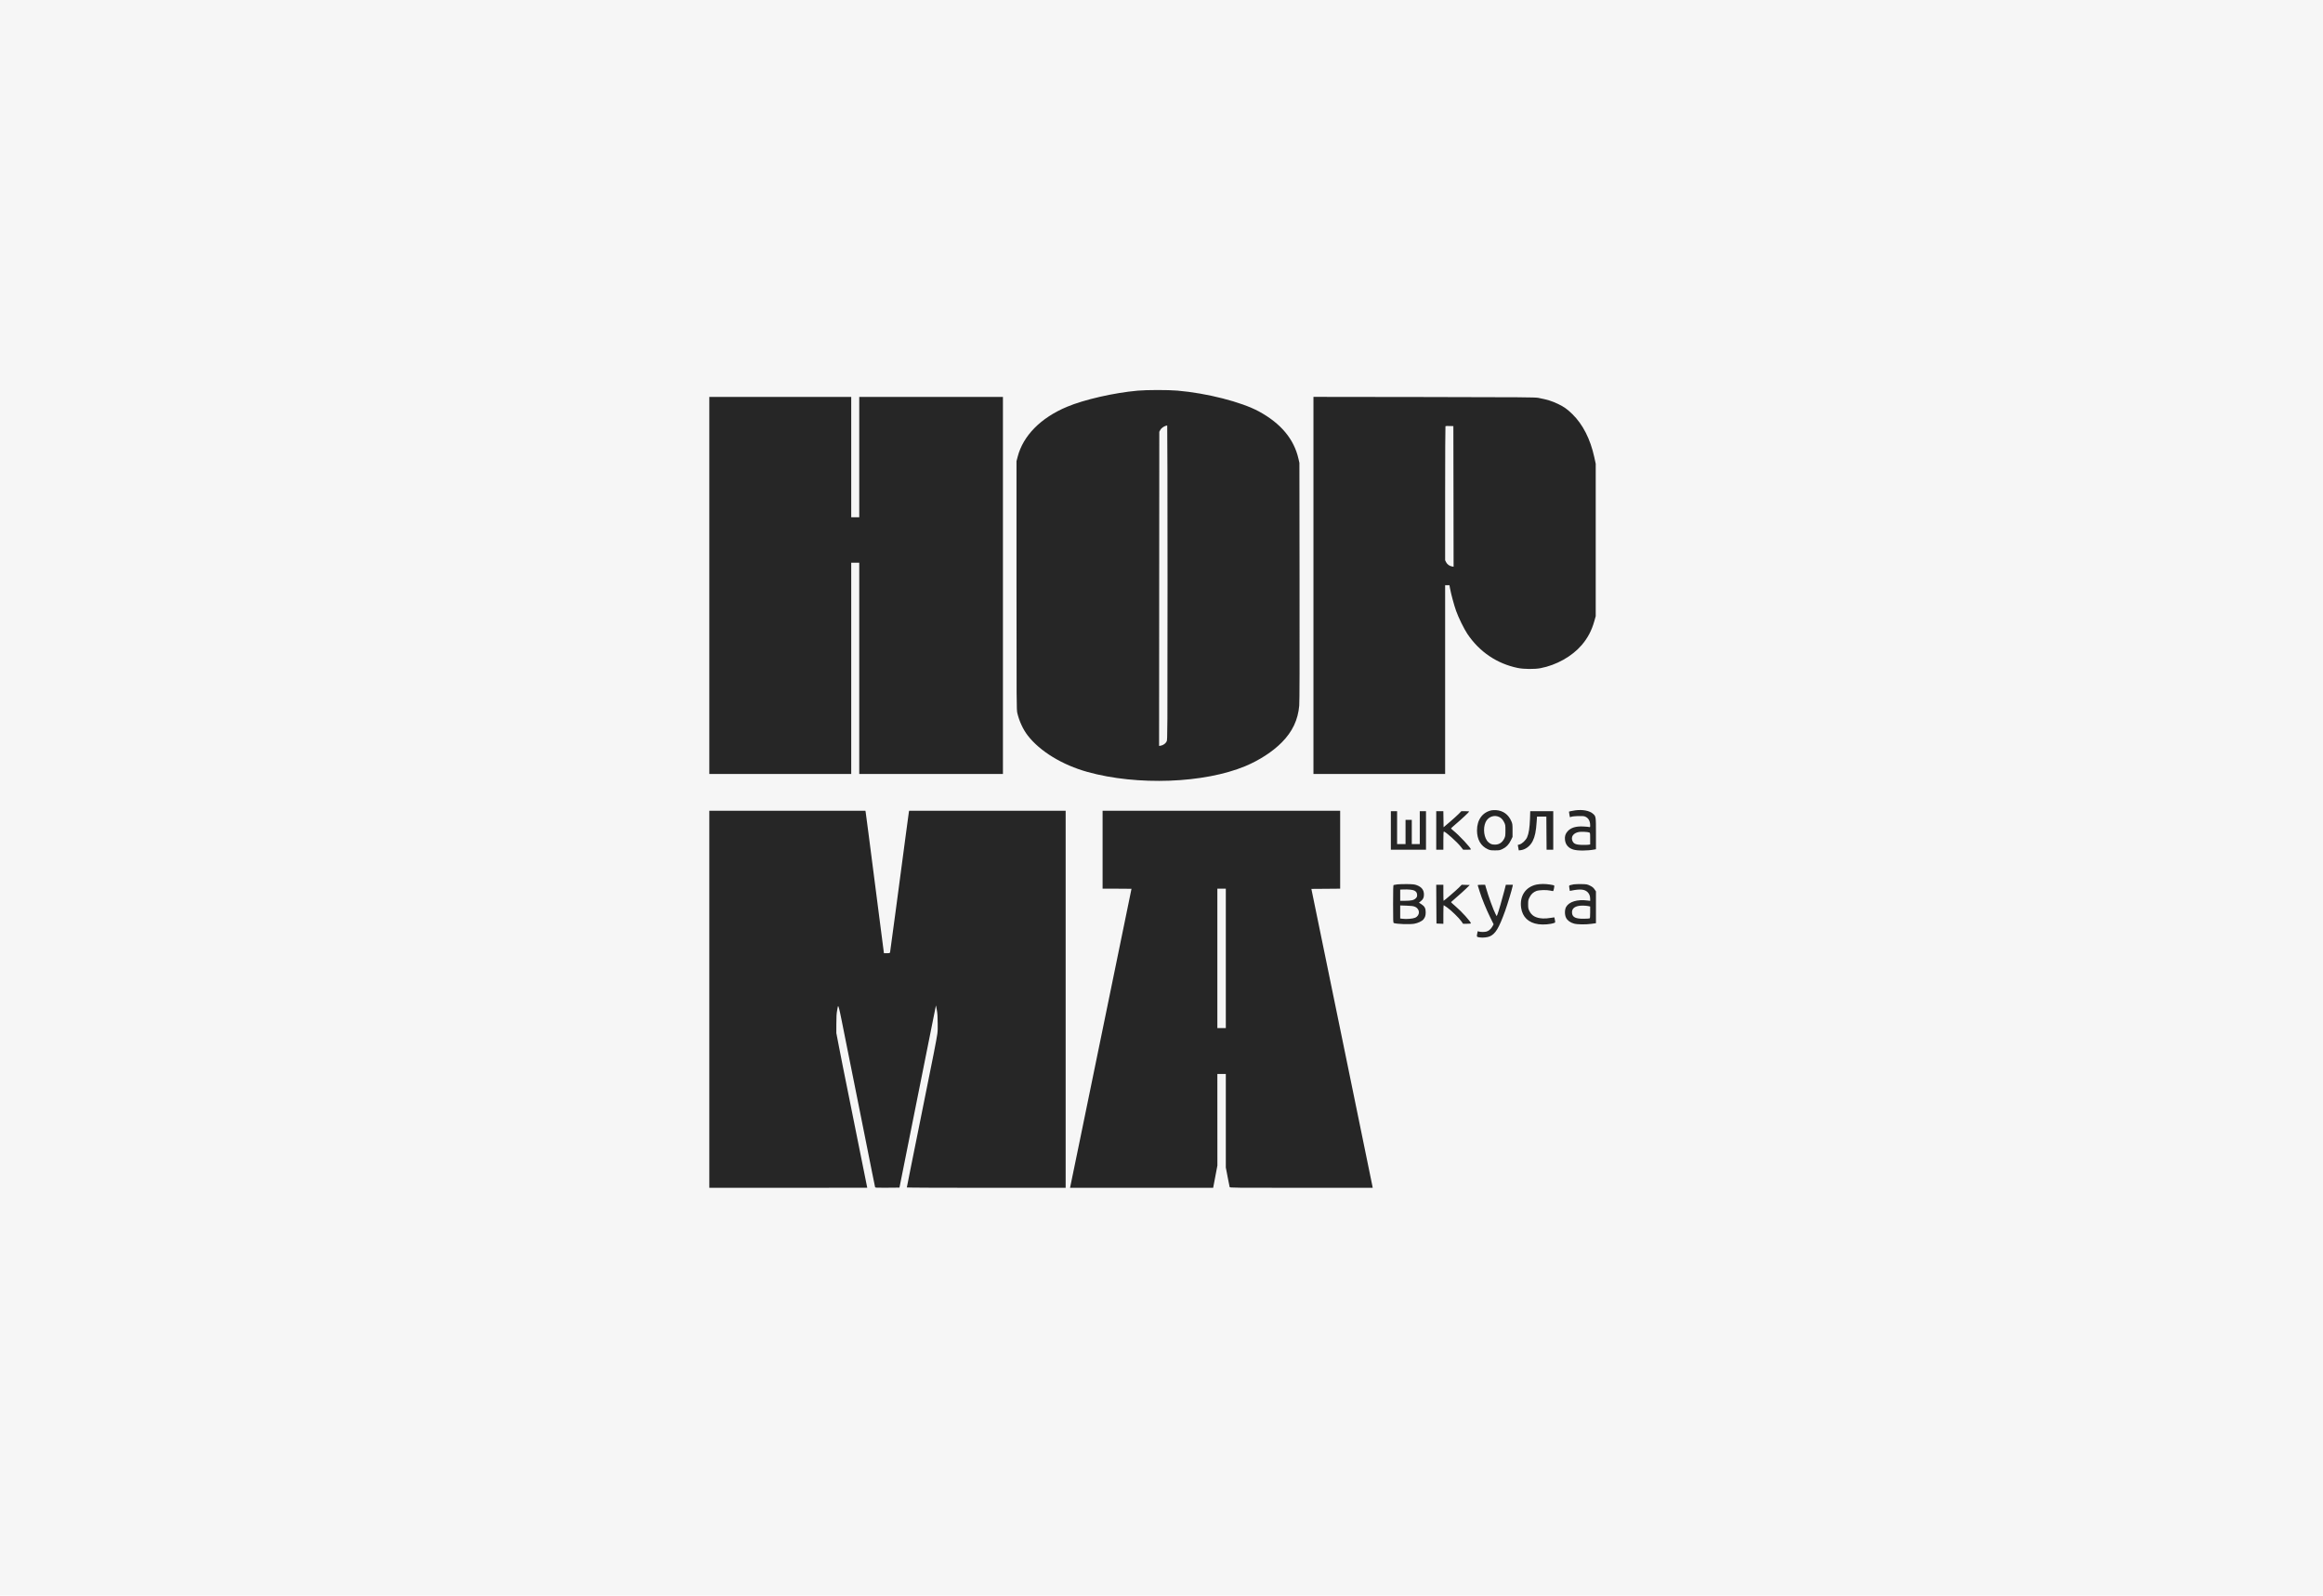 <?xml version="1.0" encoding="UTF-8"?> <svg xmlns="http://www.w3.org/2000/svg" width="131" height="90" viewBox="0 0 131 90" fill="none"> <rect width="131" height="90" fill="#F6F6F6"></rect> <path fill-rule="evenodd" clip-rule="evenodd" d="M64.16 22.035C62.822 22.154 61.135 22.539 60.165 22.948C58.691 23.568 57.701 24.57 57.39 25.757L57.323 26.013V33.022C57.323 39.785 57.325 40.036 57.37 40.225C57.481 40.688 57.695 41.147 57.956 41.485C58.643 42.377 59.907 43.148 61.328 43.543C64.135 44.323 67.903 44.184 70.227 43.214C71.022 42.882 71.769 42.396 72.284 41.875C72.882 41.27 73.196 40.609 73.267 39.804C73.286 39.585 73.292 37.511 73.285 32.802L73.277 26.111L73.224 25.877C72.971 24.765 72.23 23.879 70.992 23.207C70.007 22.673 68.06 22.175 66.396 22.033C65.879 21.988 64.668 21.989 64.16 22.035ZM40 33.022V43.656H44.002H48.003V37.698V31.739H48.229H48.455V37.698V43.656H52.506H56.558V33.022V22.387H52.506H48.455V25.781V29.176H48.229H48.003V25.781V22.387H44.002H40V33.022ZM74.069 33.021V43.656H77.782H81.495V38.333V33.009H81.617H81.738L81.77 33.186C81.825 33.493 81.996 34.127 82.114 34.459C82.245 34.831 82.561 35.474 82.75 35.756C83.43 36.768 84.415 37.434 85.591 37.677C85.931 37.747 86.542 37.753 86.876 37.688C87.77 37.517 88.648 37.024 89.194 36.388C89.535 35.99 89.756 35.572 89.907 35.039L89.987 34.755V30.458V26.16L89.906 25.785C89.683 24.767 89.26 23.935 88.672 23.361C88.382 23.078 88.198 22.947 87.87 22.789C87.518 22.62 87.265 22.542 86.751 22.442C86.571 22.407 85.901 22.402 80.31 22.394L74.069 22.386V33.021ZM65.84 32.857C65.839 41.506 65.838 41.717 65.792 41.817C65.737 41.934 65.592 42.039 65.455 42.061L65.364 42.075L65.37 33.214L65.376 24.353L65.432 24.252C65.499 24.13 65.674 24.017 65.822 24.001C65.832 24 65.84 27.985 65.84 32.857ZM81.966 28.001L81.972 31.966L81.881 31.951C81.745 31.93 81.609 31.831 81.548 31.709L81.495 31.602V27.829C81.495 25.754 81.503 24.048 81.513 24.039C81.523 24.029 81.627 24.025 81.745 24.029L81.959 24.035L81.966 28.001ZM84.115 45.706C83.602 45.812 83.291 46.241 83.292 46.842C83.293 47.351 83.505 47.721 83.899 47.901C84.025 47.958 84.072 47.966 84.306 47.966C84.553 47.966 84.58 47.961 84.735 47.886C84.944 47.786 85.085 47.639 85.204 47.396L85.296 47.209V46.842C85.296 46.502 85.291 46.465 85.23 46.324C85.066 45.945 84.768 45.726 84.376 45.697C84.289 45.691 84.171 45.695 84.115 45.706ZM88.846 45.706C88.756 45.717 88.637 45.738 88.58 45.753L88.478 45.78L88.501 45.933C88.514 46.017 88.528 46.089 88.531 46.092C88.535 46.096 88.571 46.087 88.61 46.071C88.721 46.029 89.246 46.012 89.357 46.048C89.562 46.114 89.674 46.294 89.674 46.557C89.674 46.658 89.67 46.664 89.617 46.649C89.586 46.64 89.442 46.626 89.297 46.619C88.87 46.597 88.589 46.682 88.401 46.89C88.277 47.027 88.231 47.173 88.253 47.368C88.282 47.641 88.44 47.83 88.713 47.917C88.96 47.995 89.516 47.994 89.931 47.914L90 47.901V47.021C90 46.04 90.001 46.049 89.825 45.894C89.637 45.728 89.256 45.655 88.846 45.706ZM40 56.366V67H44.453C46.902 67 48.906 66.997 48.906 66.994C48.906 66.99 48.809 66.51 48.691 65.926C48.573 65.341 48.426 64.611 48.364 64.302C48.303 63.993 48.139 63.18 48.001 62.495C47.528 60.153 47.454 59.783 47.309 59.027L47.163 58.27L47.164 57.745C47.164 57.349 47.175 57.164 47.209 56.988C47.285 56.592 47.227 56.375 47.764 59.064C47.911 59.796 48.086 60.669 48.154 61.005C48.221 61.341 48.367 62.066 48.477 62.617C48.587 63.167 48.757 64.014 48.853 64.497C48.95 64.981 49.098 65.722 49.182 66.145C49.266 66.568 49.341 66.934 49.348 66.958C49.36 66.998 49.41 67 50.042 66.994L50.723 66.988L50.767 66.768C50.959 65.801 51.442 63.388 51.678 62.214C51.836 61.428 52.079 60.214 52.218 59.516C52.358 58.817 52.541 57.9 52.626 57.478L52.781 56.709L52.829 56.965C52.866 57.16 52.877 57.34 52.879 57.733C52.881 58.29 52.9 58.147 52.654 59.43C52.582 59.801 52.179 61.812 51.916 63.105C51.821 63.575 51.698 64.185 51.643 64.46C51.588 64.736 51.452 65.411 51.341 65.96C51.23 66.51 51.139 66.969 51.139 66.98C51.139 66.991 53.154 67 55.617 67H60.095V56.366V45.731H55.682H51.268L51.254 45.799C51.247 45.836 51.172 46.388 51.088 47.026C51.005 47.663 50.886 48.559 50.824 49.016C50.707 49.886 50.639 50.397 50.514 51.348C50.32 52.809 50.209 53.636 50.196 53.698C50.182 53.763 50.177 53.765 50.014 53.765H49.847L49.487 50.975C49.29 49.441 49.062 47.669 48.98 47.038C48.899 46.407 48.826 45.854 48.818 45.811L48.803 45.731H44.402H40V56.366ZM62.178 47.929V50.127H62.993C63.441 50.127 63.808 50.13 63.808 50.133C63.808 50.137 63.266 52.777 62.604 56C61.941 59.223 61.167 62.992 60.884 64.375C60.6 65.758 60.362 66.915 60.354 66.945L60.341 67H64.377H68.413L68.533 66.371L68.652 65.742L68.651 63.16L68.65 60.578H68.889H69.127V63.215V65.853L69.229 66.384C69.285 66.676 69.336 66.934 69.343 66.957C69.355 66.998 69.57 67 73.383 67H77.41L77.392 66.896C77.383 66.839 76.605 63.045 75.663 58.466L73.952 50.139L74.763 50.133L75.575 50.126V47.929V45.731H68.876H62.178V47.929ZM78.434 46.842V47.929H79.425H80.416V46.842V45.756H80.241H80.065V46.684V47.612H79.839H79.614V46.928V46.244H79.438H79.262V46.928V47.612H79.024H78.786V46.684V45.756H78.61H78.434V46.842ZM80.993 46.842V47.929H81.194H81.395V47.416C81.395 47.067 81.403 46.904 81.422 46.904C81.513 46.904 82.165 47.488 82.381 47.763L82.511 47.929H82.731C82.851 47.929 82.95 47.922 82.95 47.914C82.95 47.824 82.28 47.107 81.947 46.842C81.885 46.792 81.831 46.743 81.826 46.733C81.822 46.722 81.941 46.611 82.09 46.486C82.4 46.226 82.85 45.805 82.85 45.776C82.85 45.765 82.751 45.756 82.63 45.756H82.409L82.26 45.909C82.177 45.994 81.952 46.197 81.759 46.362L81.407 46.661L81.401 46.209L81.394 45.756H81.194H80.993V46.842ZM86.28 46.189C86.263 46.687 86.21 47.026 86.118 47.228C86.041 47.398 85.839 47.588 85.692 47.631L85.591 47.66L85.62 47.813L85.648 47.966L85.735 47.957C86.017 47.93 86.288 47.73 86.432 47.441C86.562 47.181 86.621 46.895 86.658 46.33L86.676 46.061H86.939H87.203L87.209 46.995L87.216 47.929H87.404H87.592V46.842V45.756H86.943H86.294L86.28 46.189ZM84.454 46.048C84.613 46.093 84.727 46.192 84.813 46.363C84.892 46.52 84.895 46.533 84.895 46.842C84.895 47.122 84.888 47.174 84.837 47.282C84.725 47.519 84.544 47.641 84.307 47.641C84.133 47.64 84.058 47.613 83.933 47.503C83.69 47.289 83.613 46.737 83.776 46.378C83.898 46.11 84.181 45.972 84.454 46.048ZM89.617 46.955C89.672 46.975 89.674 46.986 89.674 47.304V47.633L89.564 47.649C89.504 47.658 89.337 47.661 89.194 47.657C88.888 47.647 88.76 47.598 88.689 47.463C88.56 47.216 88.713 46.985 89.044 46.927C89.172 46.905 89.529 46.922 89.617 46.955ZM78.798 49.884C78.702 49.897 78.609 49.912 78.591 49.919C78.567 49.927 78.56 50.164 78.56 50.991C78.56 51.99 78.563 52.053 78.605 52.066C78.793 52.125 79.481 52.148 79.749 52.105C79.951 52.073 80.194 51.958 80.273 51.857C80.37 51.734 80.397 51.646 80.399 51.456C80.4 51.234 80.338 51.12 80.152 51L80.018 50.914L80.117 50.837C80.253 50.73 80.3 50.633 80.3 50.456C80.299 50.199 80.173 50.034 79.896 49.929C79.773 49.883 79.694 49.874 79.363 49.868C79.149 49.865 78.895 49.872 78.798 49.884ZM86.651 49.894C86.027 50.027 85.685 50.543 85.781 51.206C85.857 51.729 86.198 52.053 86.754 52.13C87.038 52.169 87.435 52.137 87.647 52.058C87.709 52.036 87.71 52.032 87.685 51.893C87.672 51.815 87.658 51.747 87.654 51.743C87.65 51.739 87.547 51.754 87.425 51.776C87.276 51.804 87.133 51.813 86.99 51.805C86.602 51.783 86.373 51.651 86.24 51.374C86.183 51.257 86.174 51.205 86.175 51.004C86.175 50.79 86.182 50.757 86.257 50.609C86.347 50.431 86.475 50.315 86.646 50.254C86.801 50.199 87.218 50.188 87.416 50.233C87.505 50.253 87.582 50.266 87.587 50.261C87.616 50.234 87.666 49.97 87.647 49.951C87.607 49.913 87.238 49.86 87.014 49.861C86.897 49.861 86.734 49.876 86.651 49.894ZM88.745 49.882C88.669 49.894 88.578 49.915 88.542 49.928C88.478 49.951 88.478 49.953 88.502 50.103L88.528 50.254L88.605 50.237C89.105 50.135 89.36 50.158 89.526 50.319C89.626 50.416 89.674 50.542 89.674 50.708L89.674 50.814L89.53 50.795C88.956 50.719 88.49 50.857 88.319 51.154C88.231 51.307 88.229 51.599 88.316 51.771C88.39 51.918 88.554 52.038 88.758 52.095C88.948 52.149 89.414 52.155 89.755 52.108L90 52.074V51.176V50.279L89.918 50.16C89.856 50.069 89.798 50.022 89.669 49.958C89.508 49.879 89.487 49.875 89.192 49.868C89.022 49.864 88.821 49.871 88.745 49.882ZM80.999 51L81.006 52.092L81.201 52.1L81.395 52.107V51.581C81.395 51.291 81.402 51.055 81.412 51.055C81.421 51.055 81.514 51.117 81.618 51.193C81.853 51.364 82.277 51.777 82.409 51.965L82.507 52.105H82.729C82.851 52.105 82.95 52.096 82.95 52.086C82.95 51.994 82.416 51.403 82.063 51.105C81.929 50.992 81.823 50.893 81.827 50.884C81.831 50.875 81.975 50.748 82.147 50.601C82.319 50.455 82.556 50.241 82.673 50.127L82.885 49.919L82.657 49.912L82.429 49.905L82.27 50.068C82.116 50.223 81.435 50.81 81.408 50.81C81.401 50.81 81.395 50.607 81.395 50.359V49.907H81.194H80.993L80.999 51ZM83.337 49.95C83.344 49.973 83.391 50.124 83.441 50.285C83.561 50.675 83.816 51.297 84.044 51.76L84.229 52.135L84.161 52.257C84.082 52.399 83.952 52.511 83.828 52.545C83.718 52.574 83.514 52.575 83.411 52.547L83.332 52.525L83.302 52.672C83.268 52.842 83.274 52.851 83.448 52.876C83.617 52.901 83.88 52.874 84.007 52.819C84.333 52.679 84.528 52.355 84.886 51.36C85.01 51.015 85.266 50.168 85.297 49.999L85.314 49.907H85.116H84.918L84.833 50.243C84.722 50.68 84.493 51.468 84.442 51.586L84.401 51.677L84.338 51.557C84.208 51.31 83.942 50.577 83.79 50.047L83.75 49.907H83.536C83.345 49.907 83.325 49.911 83.337 49.95ZM69.127 54.058V57.989H68.889H68.65V54.058V50.127H68.889H69.127V54.058ZM79.756 50.232C79.868 50.289 79.915 50.364 79.915 50.489C79.915 50.577 79.9 50.61 79.833 50.675C79.729 50.776 79.575 50.81 79.224 50.81H78.961V50.494V50.178L79.143 50.171C79.409 50.16 79.665 50.186 79.756 50.232ZM79.795 51.147C80.088 51.273 80.091 51.641 79.8 51.766C79.669 51.822 79.322 51.852 79.104 51.825L78.961 51.808V51.44V51.072L79.319 51.084C79.609 51.094 79.699 51.106 79.795 51.147ZM89.547 51.105L89.674 51.132V51.46C89.674 51.742 89.668 51.791 89.633 51.804C89.61 51.812 89.461 51.82 89.3 51.822C88.851 51.825 88.675 51.737 88.651 51.499C88.625 51.23 88.829 51.084 89.24 51.081C89.339 51.08 89.478 51.091 89.547 51.105Z" fill="#262626"></path> </svg> 